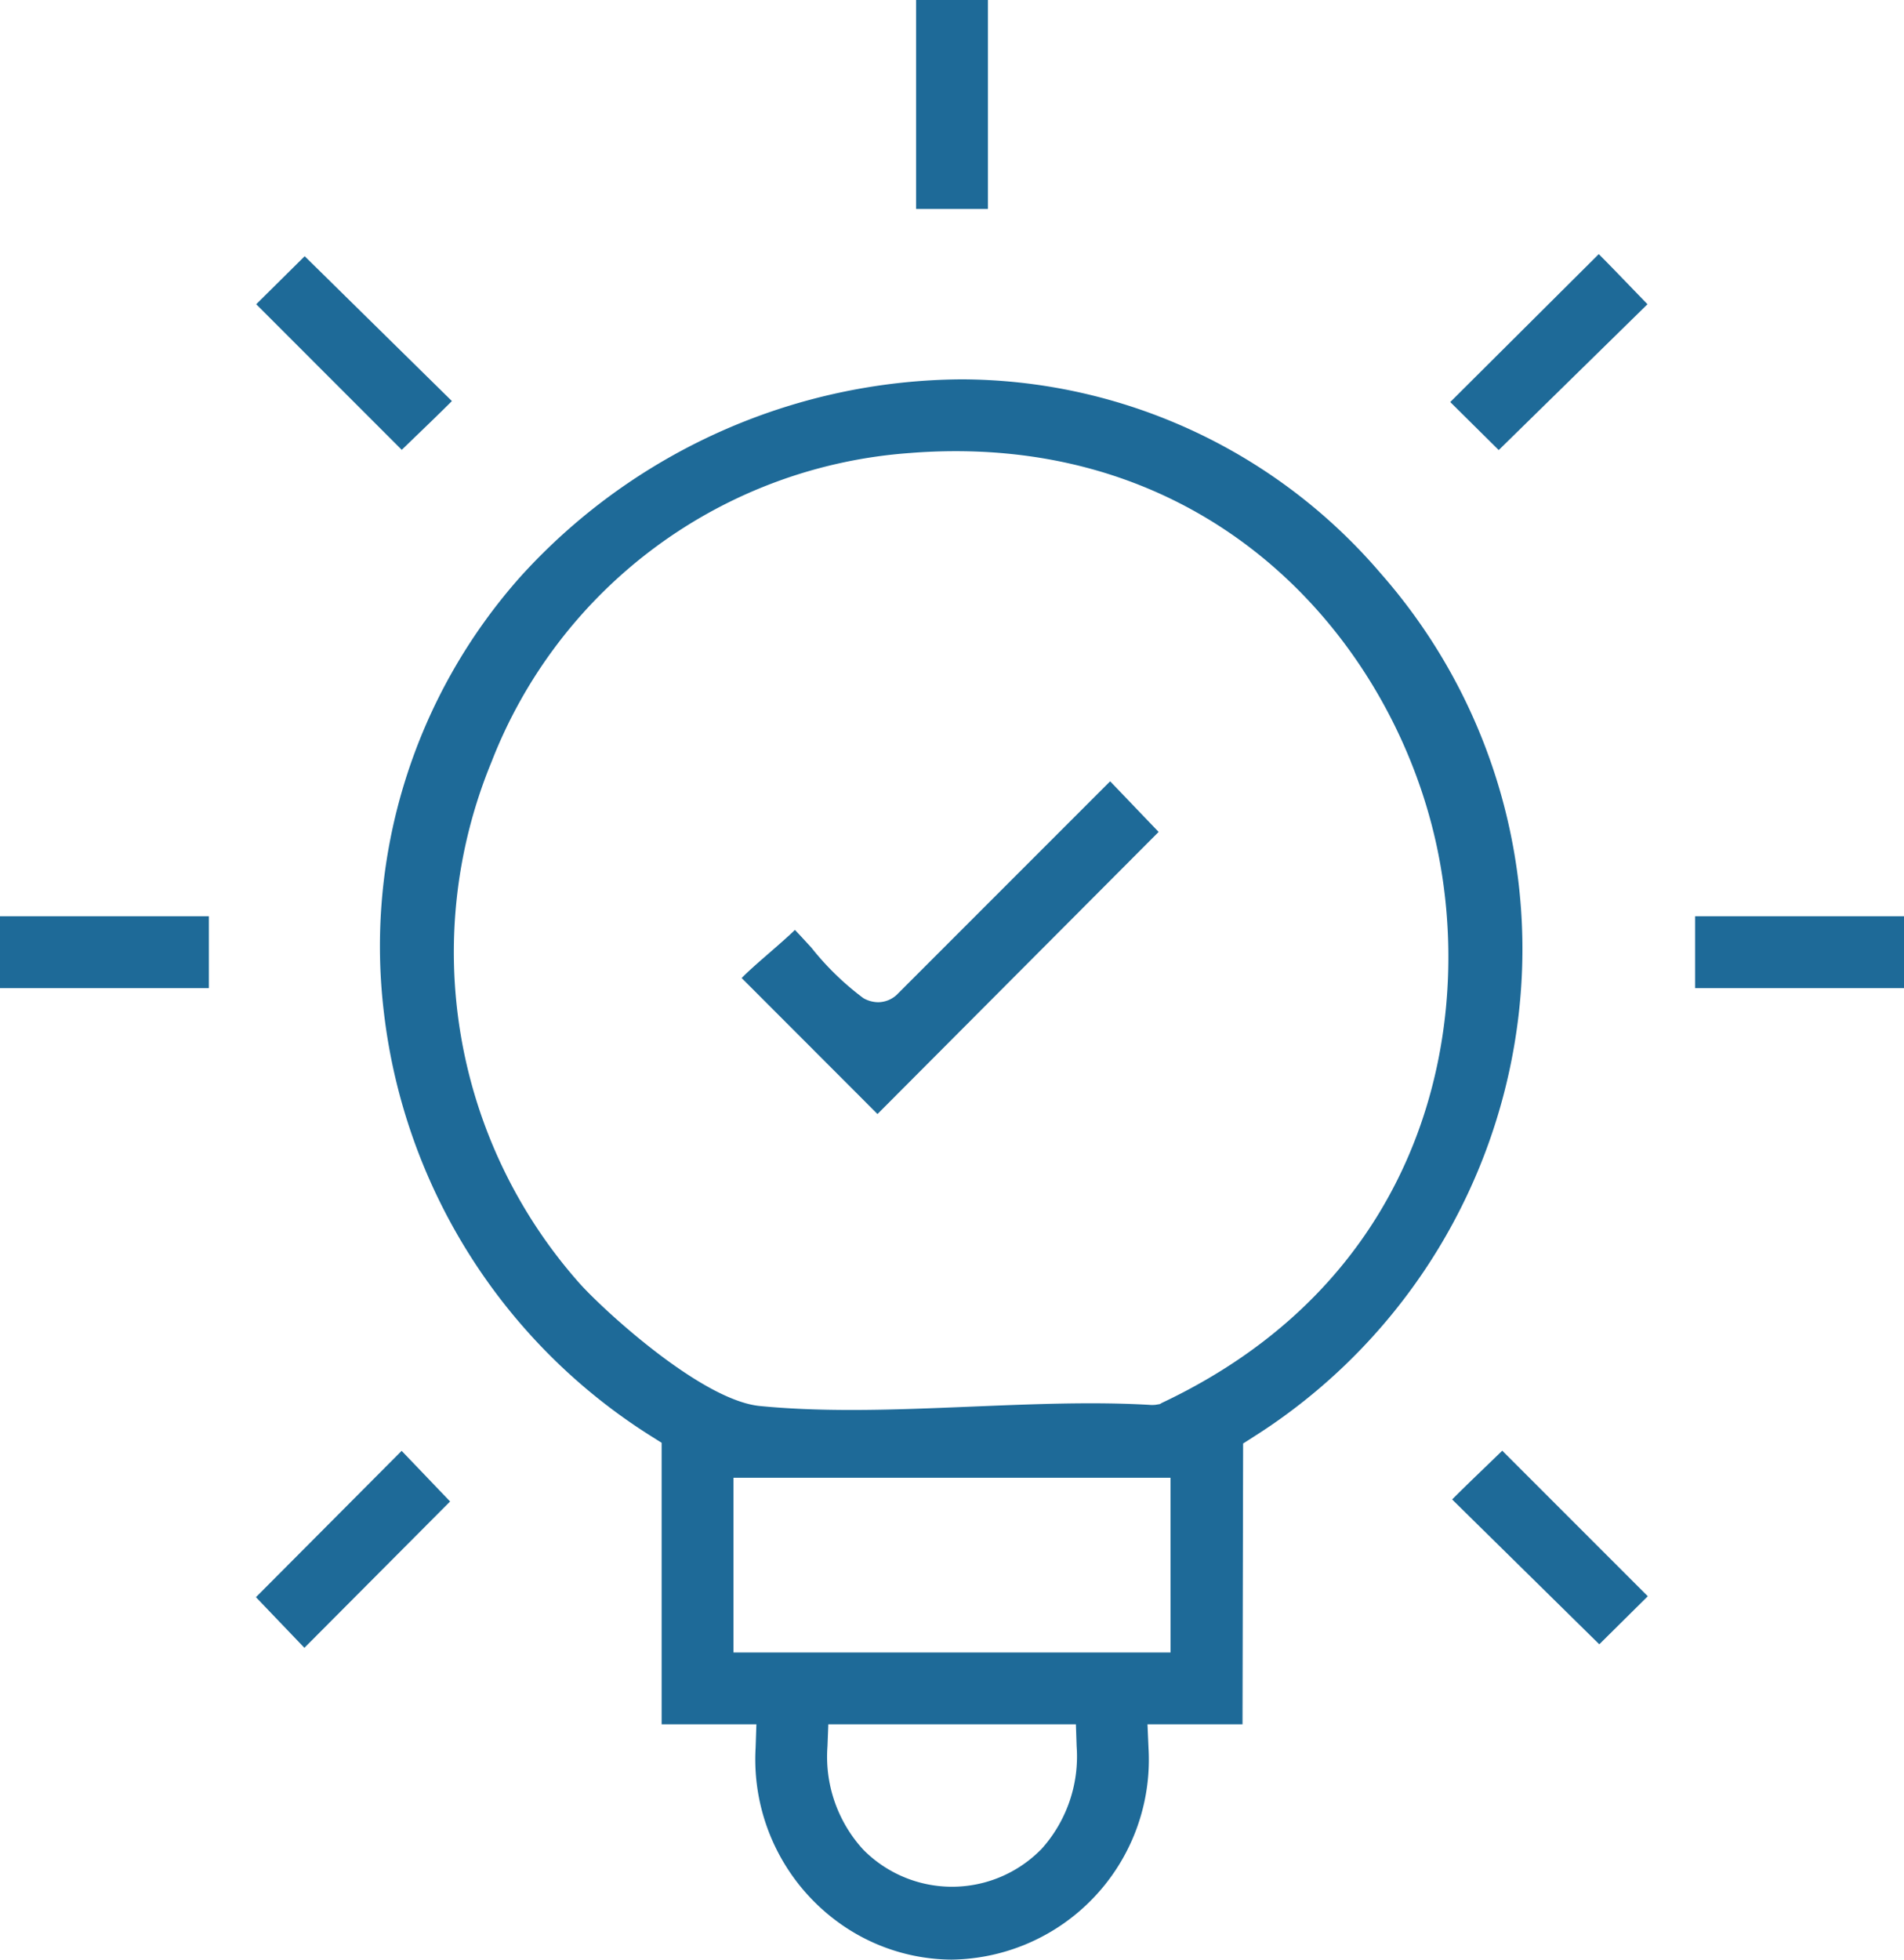 <svg xmlns="http://www.w3.org/2000/svg" width="78.982" height="81.273" viewBox="0 0 78.982 81.273">
  <g id="Group_64" data-name="Group 64" transform="translate(-828.61 -1307.69)">
    <rect id="Rectangle_46" data-name="Rectangle 46" width="2.981" height="8.666" transform="translate(866.611 1307.69)" fill="#1e6a98"/>
    <path id="Path_86" data-name="Path 86" d="M885.9,1331.492a22.948,22.948,0,0,0-17.423-8.066,24.885,24.885,0,0,0-18.251,8.155,23.058,23.058,0,0,0-5.684,18.16,24.063,24.063,0,0,0,11.073,17.512l.441.278v11.675h3.931l-.033.976a8.359,8.359,0,0,0,3.3,7.139,8.073,8.073,0,0,0,4.822,1.645,8.292,8.292,0,0,0,8.177-8.772l-.043-.988h3.942l.025-11.646.438-.279a23.975,23.975,0,0,0,10.906-16.85,23.59,23.59,0,0,0-5.62-18.939m-14.125,52.923a5.179,5.179,0,0,1-7.358-.012,5.7,5.7,0,0,1-1.482-4.288l.035-.909h10.269l.031.914a5.736,5.736,0,0,1-1.495,4.3m5.392-8.191H859.036v-7.249h18.129Zm-.391-10.331-.063.029-.179.03-.107.006-.055,0c-.77-.047-1.6-.07-2.526-.07-1.592,0-3.273.07-4.918.137s-3.342.14-4.995.14c-1.437,0-2.682-.055-3.807-.165-2.461-.243-6.612-4.1-7.505-5.119A20.7,20.7,0,0,1,849,1339.29a20.156,20.156,0,0,1,17.371-12.81c.626-.05,1.26-.075,1.885-.075,11.253,0,18.111,8.142,19.916,16.212,1.669,7.479-.313,18.063-11.4,23.276" transform="translate(0 -0.003)" fill="#1e6a98"/>
    <rect id="Rectangle_47" data-name="Rectangle 47" width="8.665" height="2.982" transform="translate(828.61 1345.69)" fill="#1e6a98"/>
    <rect id="Rectangle_48" data-name="Rectangle 48" width="8.666" height="2.982" transform="translate(898.926 1345.69)" fill="#1e6a98"/>
    <path id="Path_87" data-name="Path 87" d="M865.8,1348.959a1.152,1.152,0,0,1-.768.3,1.261,1.261,0,0,1-.609-.17,11.644,11.644,0,0,1-2.152-2.09c-.209-.228-.458-.5-.685-.739-.31.3-.675.616-1.063.954s-.841.728-1.147,1.042l5.634,5.64,11.662-11.7-2.011-2.1Z" transform="translate(0 -0.003)" fill="#1e6a98"/>
    <path id="Path_88" data-name="Path 88" d="M896.951,1320.311c-.163-.167-.345-.356-.544-.563-.387-.4-1.027-1.068-1.477-1.516l-6.161,6.135,2.011,1.992Z" transform="translate(0 -0.003)" fill="#1e6a98"/>
    <path id="Path_89" data-name="Path 89" d="M839.227,1373.934l2.01,2.1,6.044-6.069-2.01-2.1Z" transform="translate(0 -0.003)" fill="#1e6a98"/>
    <path id="Path_90" data-name="Path 90" d="M845.837,1325.807c.374-.36,1.059-1.019,1.519-1.48l-6.107-6.008-2.011,1.992,6.037,6.038c.165-.161.353-.341.562-.542" transform="translate(0 -0.003)" fill="#1e6a98"/>
    <path id="Path_91" data-name="Path 91" d="M890.335,1368.43c-.394.378-1.045,1.005-1.488,1.45l6.105,6.008,2.012-1.993-6.037-6.037c-.171.167-.369.358-.592.572" transform="translate(0 -0.003)" fill="#1e6a98"/>
  </g>
</svg>
